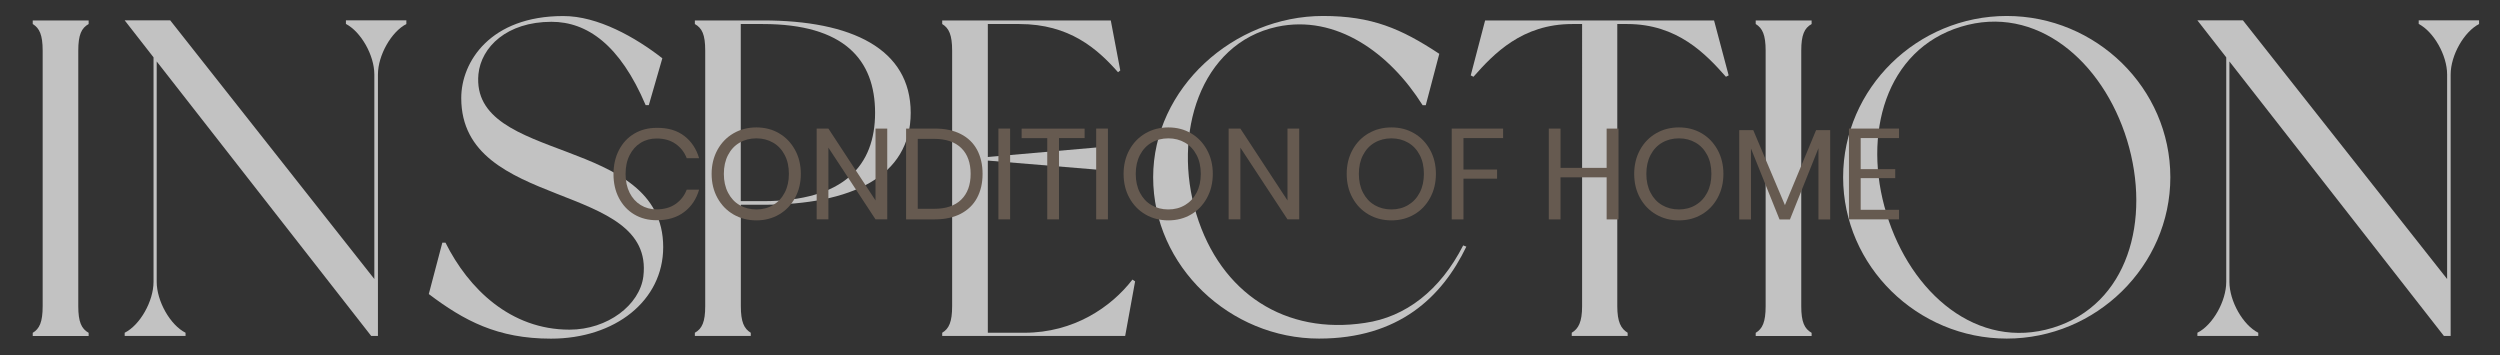 <?xml version="1.0" encoding="utf-8"?>
<!-- Generator: Adobe Illustrator 26.0.3, SVG Export Plug-In . SVG Version: 6.00 Build 0)  -->
<svg version="1.1" id="Layer_1" xmlns="http://www.w3.org/2000/svg" xmlns:xlink="http://www.w3.org/1999/xlink" x="0px" y="0px"
	 viewBox="0 0 347.48 49.35" style="enable-background:new 0 0 347.48 49.35;" xml:space="preserve">
<rect x="0" y="0" width="347.48" height="49.35" fill="#333333" stroke="none"/>
<style type="text/css">
	.st0{opacity:0.7;}
	.st1{fill:#FFFFFF;}
	.st2{fill:#665A50;}
</style>
<g class="st0">
	<path class="st1" d="M10.88,7.04v35.52c0,2.19,0.44,3.13,1.44,3.7c0,0.12,0,0.44,0,0.44H4.55c0,0,0-0.31,0-0.44
		c0.94-0.56,1.38-1.5,1.38-3.7V7.04c0-2.19-0.44-3.13-1.38-3.7c0-0.12,0-0.5,0-0.5h7.77c0,0,0,0.38,0,0.5
		C11.32,3.9,10.88,4.84,10.88,7.04z"/>
	<path class="st1" d="M56.48,2.84c0,0,0,0.38,0,0.5c-2.07,1.06-3.95,4.32-3.95,7.02v36.33h-0.94L21.78,8.54v30.63
		c0,2.69,1.88,6.01,4.01,7.08c0,0.12,0,0.44,0,0.44h-8.46c0,0,0-0.31,0-0.44c2.13-1.06,4.01-4.38,4.01-7.08V7.97l-4.01-5.14h6.33
		l28.37,35.95V10.35c0-2.69-1.88-5.95-3.95-7.02c0-0.12,0-0.5,0-0.5H56.48z"/>
	<path class="st1" d="M92.06,8.1l-1.88,6.51h-0.44C86.17,6.22,81.6,3.03,76.65,3.03c-6.2,0-9.77,3.51-10.15,7.27
		c-1.19,12.53,25.68,8.39,25.68,24.05c0,7.45-6.7,12.72-15.6,12.72c-7.45,0-12.09-2.51-16.98-6.2l1.88-7.14h0.44
		c3.19,6.39,9.02,12.09,17.23,12.09c5.32,0,9.77-3.45,10.27-7.39c1.63-13.34-25.31-9.08-25.31-24.8c0-5.07,4.07-11.4,14.16-11.4
		C83.1,2.21,88.37,5.22,92.06,8.1z"/>
	<path class="st1" d="M126.58,15.68c0,8.83-8.21,12.78-20.54,12.78h-3.07v14.09c0,2.19,0.44,3.13,1.38,3.7c0,0.12,0,0.44,0,0.44
		h-7.77c0,0,0-0.31,0-0.44c1-0.56,1.44-1.5,1.44-3.7V7.04c0-2.25-0.44-3.13-1.44-3.7c0-0.12,0-0.5,0-0.5h9.46
		C118.37,2.84,126.58,6.78,126.58,15.68z M121.63,15.68c0-7.39-4.32-12.34-15.6-12.34h-3.07v24.62h3.07
		C117.31,27.96,121.63,23.01,121.63,15.68z"/>
	<path class="st1" d="M157.77,39.11l-1.38,7.58h-25.43c0,0,0-0.31,0-0.44c0.94-0.56,1.38-1.5,1.38-3.7V7.04
		c0-2.19-0.44-3.13-1.38-3.7c0-0.12,0-0.5,0-0.5h23.43l1.32,6.95l-0.31,0.25c-2.88-3.26-6.76-6.7-13.72-6.7h-4.38v18.48l15.78-1.38
		v3.19l-15.78-1.31v23.93h5.07c6.89,0,12.09-3.57,15.03-7.39L157.77,39.11z"/>
	<path class="st1" d="M203.81,34.28c-3.38,7.02-9.4,12.78-20.48,12.78c-12.34,0-23.05-10.02-23.05-22.42
		c0-12.4,11.21-22.42,23.61-22.42c6.77,0,10.84,1.75,16.16,5.26l-1.88,7.14h-0.44c-4.57-7.27-12.03-12.65-20.23-10.9
		c-10.71,2.32-14.59,14.97-11.21,26.06c3.38,11.02,12.4,16.79,23.43,15.1c5.64-0.81,10.46-4.51,13.65-10.77L203.81,34.28z"/>
	<path class="st1" d="M240.27,10.48l-0.38,0.19c-2.82-3.19-6.76-7.33-13.72-7.33h-1.38v39.21c0,2.19,0.5,3.13,1.44,3.7
		c0,0.12,0,0.44,0,0.44h-7.77c0,0,0-0.31,0-0.44c0.94-0.56,1.44-1.5,1.44-3.7V3.34h-1.38c-6.95,0-10.9,4.13-13.72,7.33l-0.38-0.19
		l2-7.64h31.82L240.27,10.48z"/>
	<path class="st1" d="M250.36,7.04v35.52c0,2.19,0.44,3.13,1.44,3.7c0,0.12,0,0.44,0,0.44h-7.77c0,0,0-0.31,0-0.44
		c0.94-0.56,1.38-1.5,1.38-3.7V7.04c0-2.19-0.44-3.13-1.38-3.7c0-0.12,0-0.5,0-0.5h7.77c0,0,0,0.38,0,0.5
		C250.8,3.9,250.36,4.84,250.36,7.04z"/>
	<path class="st1" d="M301.66,24.64c0,12.34-10.33,22.42-22.74,22.42s-22.74-10.08-22.74-22.42c0-12.4,10.33-22.42,22.74-22.42
		S301.66,12.23,301.66,24.64z M295.65,19.5C292.27,8.48,283,0.52,272.54,3.72c-10.46,3.19-13.72,14.97-10.33,25.99
		c3.38,11.09,12.65,19.04,23.11,15.85C295.77,42.36,299.03,30.59,295.65,19.5z"/>
	<path class="st1" d="M344.57,2.84c0,0,0,0.38,0,0.5c-2.07,1.06-3.95,4.32-3.95,7.02v36.33h-0.94L309.87,8.54v30.63
		c0,2.69,1.88,6.01,4.01,7.08c0,0.12,0,0.44,0,0.44h-8.46c0,0,0-0.31,0-0.44c2.13-1.06,4.01-4.38,4.01-7.08V7.97l-4.01-5.14h6.33
		l28.38,35.95V10.35c0-2.69-1.88-5.95-3.95-7.02c0-0.12,0-0.5,0-0.5H344.57z"/>
</g>
<rect x="258.82" y="-111.05" style="fill:none;" width="3.39" height="0"/>
<g>
	<path class="st2" d="M95.09,18.88c1,0.76,1.69,1.79,2.08,3.11h-1.72c-0.32-0.83-0.84-1.5-1.56-2c-0.72-0.5-1.59-0.74-2.63-0.74
		c-0.82,0-1.56,0.2-2.21,0.6c-0.65,0.4-1.16,0.97-1.54,1.72s-0.56,1.62-0.56,2.62c0,0.99,0.19,1.86,0.56,2.6s0.89,1.31,1.54,1.71
		c0.65,0.4,1.39,0.6,2.21,0.6c1.04,0,1.92-0.25,2.63-0.74s1.24-1.16,1.56-2h1.72c-0.38,1.31-1.07,2.35-2.08,3.11
		c-1,0.76-2.27,1.14-3.81,1.14c-1.18,0-2.23-0.27-3.13-0.81c-0.91-0.54-1.61-1.3-2.12-2.27c-0.51-0.97-0.76-2.08-0.76-3.32
		c0-1.25,0.25-2.37,0.76-3.35s1.21-1.74,2.12-2.28c0.91-0.54,1.95-0.81,3.13-0.81C92.82,17.75,94.09,18.12,95.09,18.88z"/>
	<path class="st2" d="M108.29,18.53c0.94,0.55,1.67,1.32,2.21,2.3c0.54,0.98,0.81,2.1,0.81,3.34s-0.27,2.35-0.81,3.34
		c-0.54,0.99-1.27,1.75-2.21,2.3c-0.94,0.55-1.99,0.82-3.16,0.82c-1.17,0-2.23-0.27-3.18-0.82c-0.95-0.55-1.69-1.32-2.23-2.3
		c-0.54-0.98-0.81-2.1-0.81-3.34s0.27-2.35,0.81-3.34c0.54-0.98,1.28-1.75,2.23-2.3c0.95-0.55,2.01-0.82,3.18-0.82
		C106.3,17.71,107.36,17.98,108.29,18.53z M102.8,19.83c-0.69,0.4-1.22,0.97-1.61,1.72c-0.39,0.75-0.58,1.62-0.58,2.62
		c0,0.99,0.19,1.86,0.58,2.61c0.39,0.75,0.92,1.33,1.61,1.73c0.69,0.4,1.46,0.6,2.34,0.6c0.86,0,1.63-0.2,2.32-0.61
		c0.69-0.41,1.22-0.98,1.61-1.73s0.58-1.61,0.58-2.6c0-1-0.19-1.88-0.58-2.62c-0.39-0.75-0.92-1.32-1.61-1.72s-1.46-0.6-2.32-0.6
		C104.26,19.23,103.48,19.43,102.8,19.83z"/>
	<path class="st2" d="M123.32,30.49h-1.63l-6.55-9.97v9.97h-1.63V17.87h1.63l6.55,9.99v-9.99h1.63V30.49z"/>
	<path class="st2" d="M135.8,27.51c-0.51,0.95-1.27,1.68-2.26,2.2c-1,0.52-2.19,0.78-3.59,0.78h-4.01V17.87h4.01
		c1.4,0,2.59,0.25,3.59,0.76c1,0.51,1.75,1.24,2.26,2.18c0.51,0.95,0.77,2.07,0.77,3.36C136.57,25.45,136.31,26.56,135.8,27.51z
		 M133.6,27.75c0.87-0.85,1.31-2.04,1.31-3.58c0-1.54-0.43-2.74-1.3-3.59c-0.87-0.85-2.13-1.28-3.79-1.28h-2.26v9.72h2.26
		C131.47,29.03,132.73,28.6,133.6,27.75z"/>
	<path class="st2" d="M140.4,17.87v12.62h-1.63V17.87H140.4z"/>
	<path class="st2" d="M150.75,17.87v1.32h-3.56v11.3h-1.63V19.2H142v-1.32H150.75z"/>
	<path class="st2" d="M153.99,17.87v12.62h-1.63V17.87H153.99z"/>
	<path class="st2" d="M165.55,18.53c0.94,0.55,1.67,1.32,2.21,2.3c0.54,0.98,0.81,2.1,0.81,3.34s-0.27,2.35-0.81,3.34
		c-0.54,0.99-1.27,1.75-2.21,2.3c-0.94,0.55-1.99,0.82-3.16,0.82c-1.17,0-2.23-0.27-3.18-0.82c-0.95-0.55-1.69-1.32-2.23-2.3
		c-0.54-0.98-0.81-2.1-0.81-3.34s0.27-2.35,0.81-3.34c0.54-0.98,1.28-1.75,2.23-2.3c0.95-0.55,2.01-0.82,3.18-0.82
		C163.56,17.71,164.61,17.98,165.55,18.53z M160.05,19.83c-0.69,0.4-1.22,0.97-1.61,1.72c-0.39,0.75-0.58,1.62-0.58,2.62
		c0,0.99,0.19,1.86,0.58,2.61c0.39,0.75,0.92,1.33,1.61,1.73c0.69,0.4,1.46,0.6,2.34,0.6c0.86,0,1.63-0.2,2.32-0.61
		c0.69-0.41,1.22-0.98,1.61-1.73s0.58-1.61,0.58-2.6c0-1-0.19-1.88-0.58-2.62c-0.39-0.75-0.92-1.32-1.61-1.72s-1.46-0.6-2.32-0.6
		C161.52,19.23,160.74,19.43,160.05,19.83z"/>
	<path class="st2" d="M180.58,30.49h-1.63l-6.55-9.97v9.97h-1.63V17.87h1.63l6.55,9.99v-9.99h1.63V30.49z"/>
	<path class="st2" d="M196.56,18.53c0.94,0.55,1.67,1.32,2.21,2.3c0.54,0.98,0.81,2.1,0.81,3.34s-0.27,2.35-0.81,3.34
		c-0.54,0.99-1.27,1.75-2.21,2.3c-0.94,0.55-1.99,0.82-3.16,0.82s-2.23-0.27-3.18-0.82c-0.95-0.55-1.69-1.32-2.23-2.3
		c-0.54-0.98-0.81-2.1-0.81-3.34s0.27-2.35,0.81-3.34c0.54-0.98,1.28-1.75,2.23-2.3c0.95-0.55,2.01-0.82,3.18-0.82
		S195.62,17.98,196.56,18.53z M191.06,19.83c-0.69,0.4-1.22,0.97-1.61,1.72c-0.39,0.75-0.58,1.62-0.58,2.62
		c0,0.99,0.19,1.86,0.58,2.61c0.39,0.75,0.92,1.33,1.61,1.73c0.69,0.4,1.47,0.6,2.34,0.6c0.86,0,1.63-0.2,2.32-0.61
		c0.69-0.41,1.22-0.98,1.61-1.73s0.58-1.61,0.58-2.6c0-1-0.19-1.88-0.58-2.62c-0.39-0.75-0.92-1.32-1.61-1.72s-1.46-0.6-2.32-0.6
		C192.53,19.23,191.75,19.43,191.06,19.83z"/>
	<path class="st2" d="M208.92,17.87v1.32h-5.51v4.37h4.67v1.27h-4.67v5.66h-1.63V17.87H208.92z"/>
	<path class="st2" d="M224.96,17.87v12.62h-1.65v-5.84h-6.41v5.84h-1.63V17.87h1.63v5.46h6.41v-5.46H224.96z"/>
	<path class="st2" d="M236.52,18.53c0.94,0.55,1.67,1.32,2.21,2.3c0.54,0.98,0.81,2.1,0.81,3.34s-0.27,2.35-0.81,3.34
		c-0.54,0.99-1.27,1.75-2.21,2.3c-0.94,0.55-1.99,0.82-3.16,0.82s-2.23-0.27-3.18-0.82c-0.95-0.55-1.69-1.32-2.23-2.3
		c-0.54-0.98-0.81-2.1-0.81-3.34s0.27-2.35,0.81-3.34c0.54-0.98,1.28-1.75,2.23-2.3s2.01-0.82,3.18-0.82S235.58,17.98,236.52,18.53z
		 M231.02,19.83c-0.69,0.4-1.22,0.97-1.61,1.72c-0.39,0.75-0.58,1.62-0.58,2.62c0,0.99,0.19,1.86,0.58,2.61
		c0.39,0.75,0.92,1.33,1.61,1.73c0.69,0.4,1.46,0.6,2.34,0.6c0.86,0,1.63-0.2,2.32-0.61c0.69-0.41,1.22-0.98,1.61-1.73
		s0.58-1.61,0.58-2.6c0-1-0.19-1.88-0.58-2.62c-0.39-0.75-0.92-1.32-1.61-1.72s-1.46-0.6-2.32-0.6
		C232.49,19.23,231.71,19.43,231.02,19.83z"/>
	<path class="st2" d="M254.38,18.09v12.41h-1.63v-9.9l-3.96,9.9h-1.45l-3.97-9.86v9.86h-1.63V18.09h1.95l4.4,10.42l4.33-10.42
		H254.38z"/>
	<path class="st2" d="M258.62,19.2v4.31h4.8v1.25h-4.8v4.4h5.33v1.33h-6.96V17.87h6.96v1.32H258.62z"/>
</g>
</svg>
